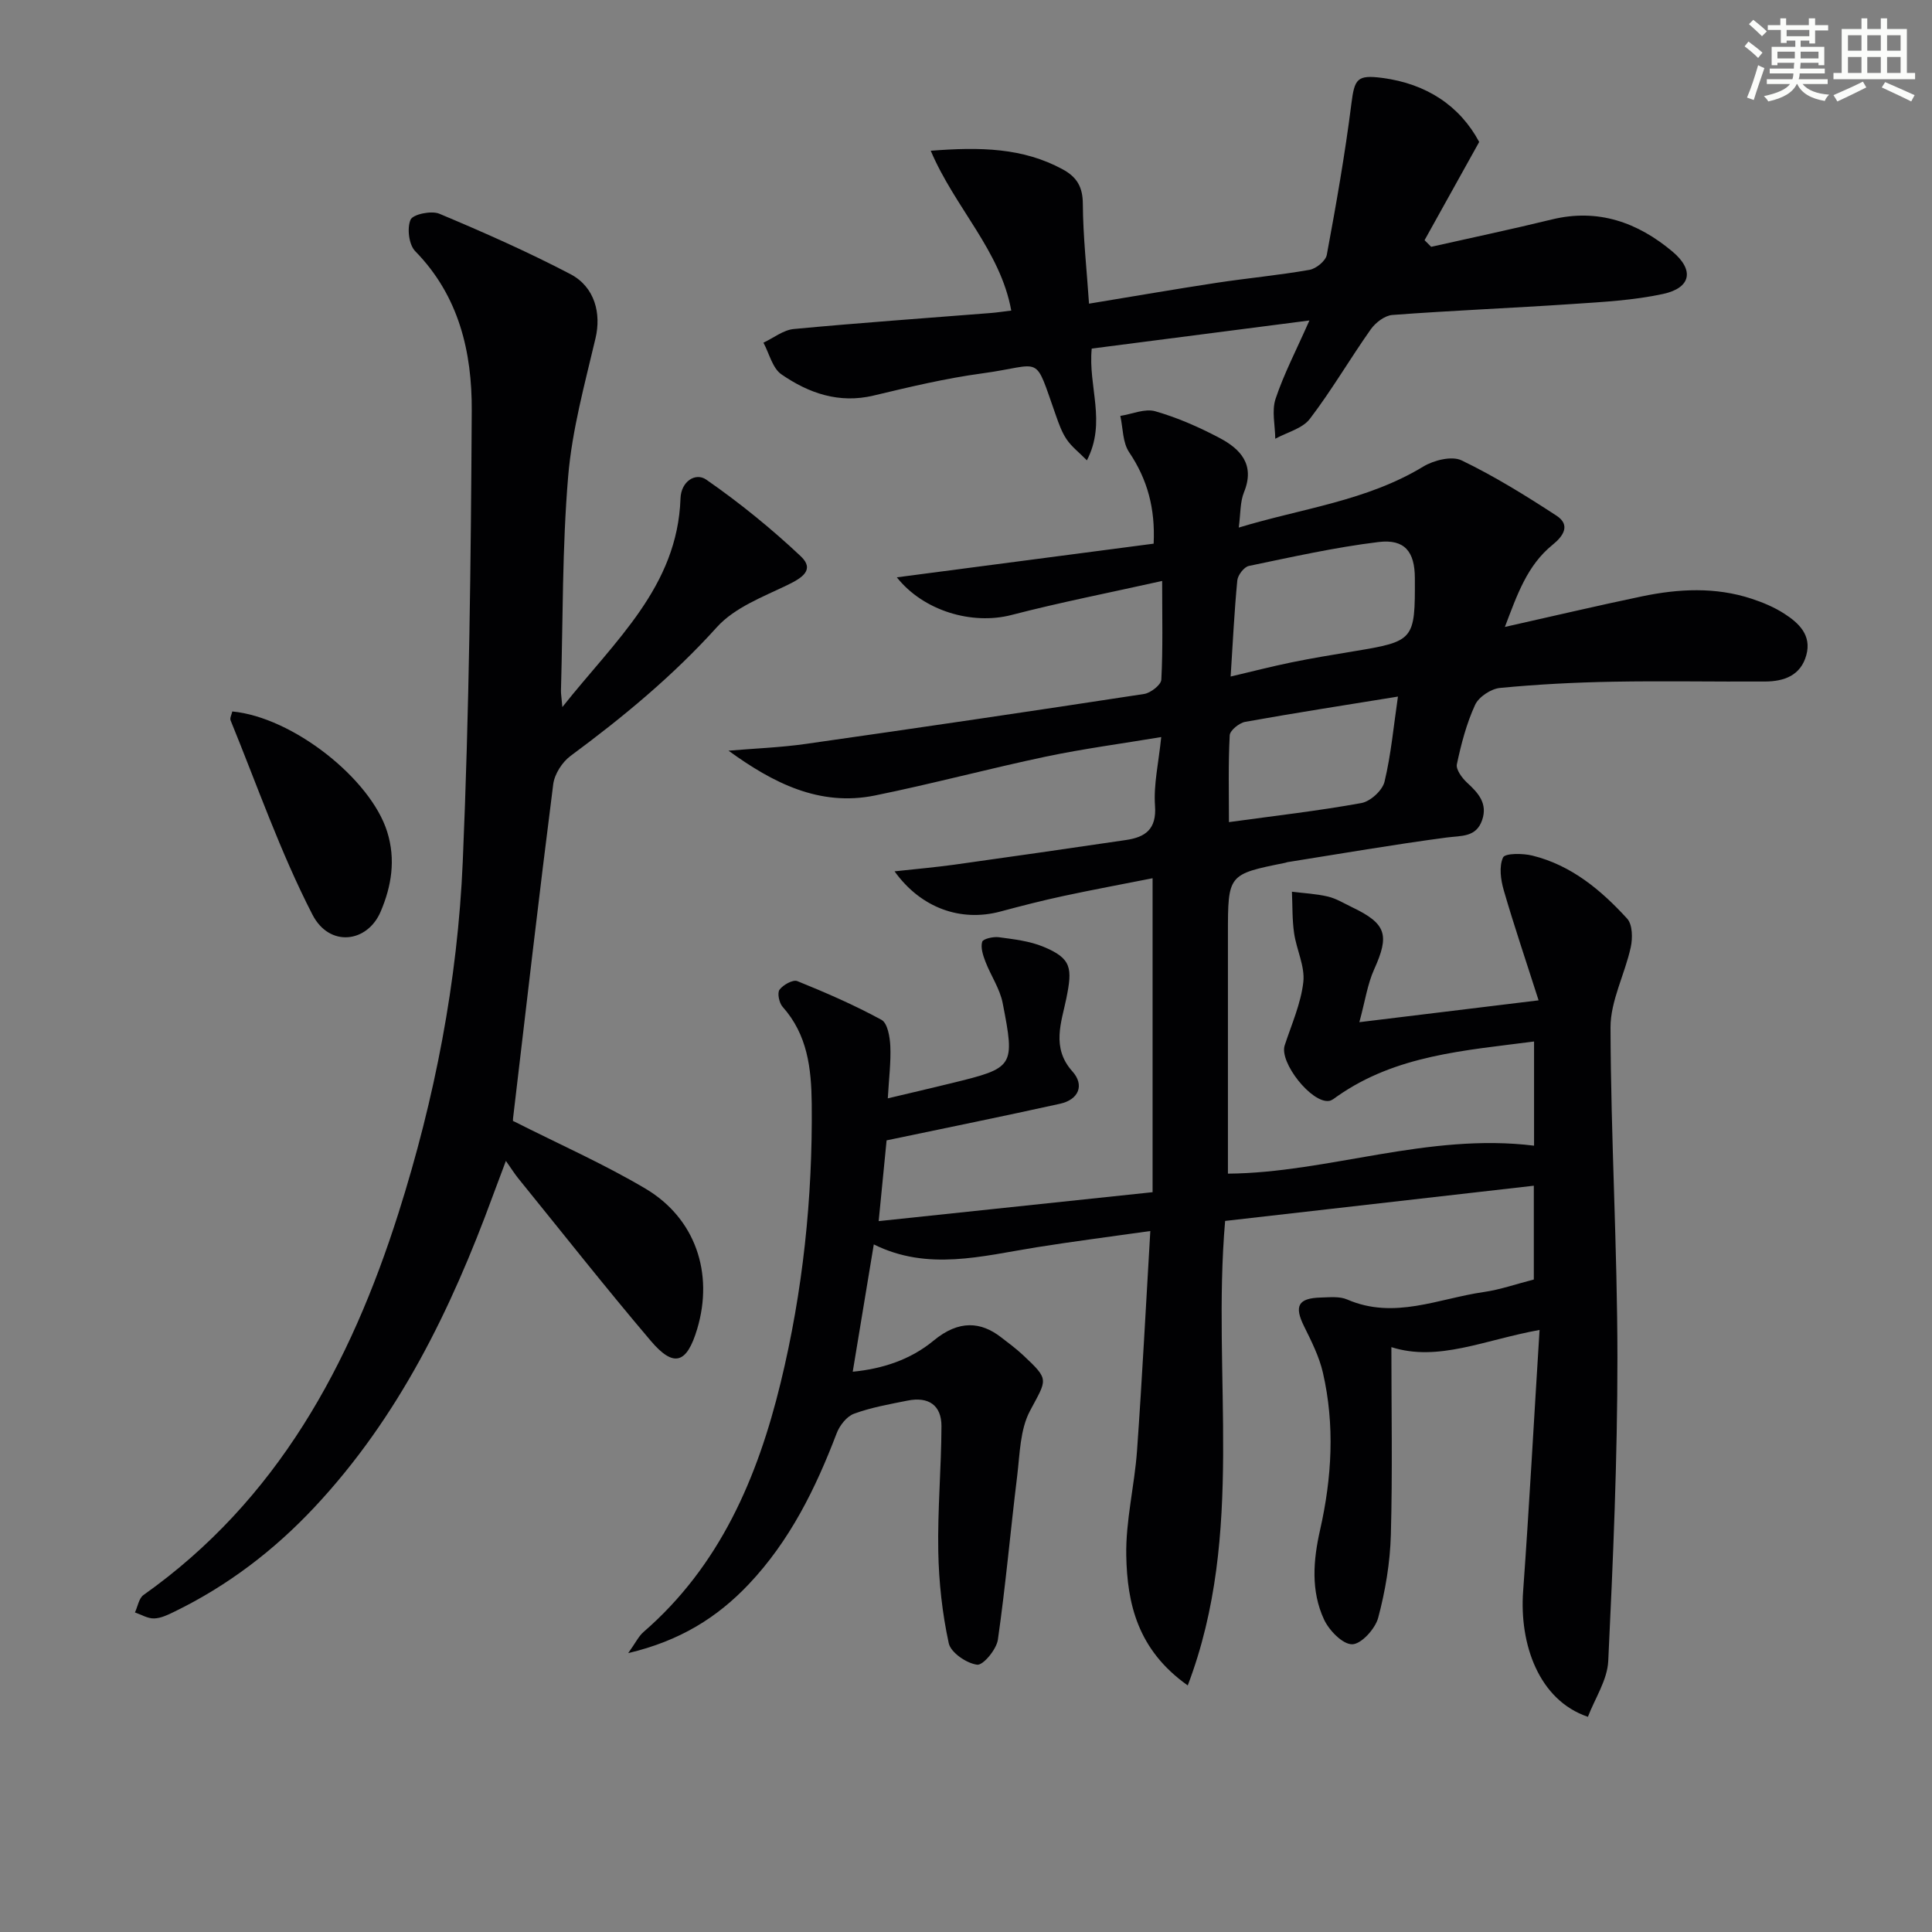<svg enable-background="new 0 0 400 400" viewBox="0 0 400 400" xmlns="http://www.w3.org/2000/svg"><rect x="0" y="0" width="400" height="400" fill="#808080" stroke="none"/><g fill="#010103"><path d="m318.75 275.35c-11.43 2.06-20.97 6.65-30.68 3.56 0 13.02.25 25.97-.11 38.9-.16 5.75-1.14 11.57-2.62 17.13-.61 2.28-3.49 5.46-5.38 5.49-1.97.03-4.79-2.87-5.84-5.14-2.74-5.92-2.24-12.23-.81-18.54 2.44-10.79 3.08-21.71.58-32.57-.77-3.33-2.38-6.51-3.91-9.61-2.06-4.17-1.23-5.81 3.5-5.93 1.82-.05 3.87-.28 5.45.41 9.73 4.22 18.91-.21 28.27-1.55 3.41-.49 6.71-1.66 10.36-2.59 0-5.99 0-12.06 0-19.42-21.49 2.45-42.68 4.87-63.91 7.29-2.79 32.18 4.27 64.62-7.74 96.17-10.4-7.36-12.54-16.97-12.73-26.9-.13-7.22 1.71-14.45 2.23-21.71 1.06-14.89 1.82-29.79 2.75-45.47-8.59 1.22-16.1 2.17-23.58 3.37-11.27 1.81-22.5 4.96-33.67-.6-1.51 9.14-2.91 17.55-4.36 26.36 6.16-.6 11.95-2.48 16.73-6.43 5.31-4.4 9.85-3.86 13.89-.77 1.58 1.21 3.2 2.41 4.65 3.77 5.54 5.19 4.94 4.91 1.41 11.57-2.04 3.86-2.08 8.87-2.63 13.41-1.39 11.3-2.38 22.66-4 33.93-.29 2.01-3.06 5.35-4.3 5.18-2.2-.29-5.45-2.51-5.87-4.44-1.35-6.21-2.05-12.65-2.17-19.02-.16-8.64.63-17.28.66-25.93.01-4.34-2.69-6.17-7.02-5.29-3.74.75-7.54 1.41-11.09 2.72-1.51.55-2.98 2.44-3.59 4.05-4.36 11.44-9.7 22.27-18.21 31.26-6.52 6.88-14.23 11.72-24.95 14.25 1.55-2.17 2.16-3.49 3.16-4.36 15.82-13.71 23.61-31.92 28.4-51.6 4.61-18.96 6.64-38.27 6.44-57.81-.08-7.29-.87-14.26-6.03-20.04-.72-.81-1.14-2.86-.64-3.54.74-1.01 2.79-2.15 3.69-1.78 5.93 2.4 11.82 4.96 17.43 8.02 1.25.68 1.73 3.53 1.82 5.42.15 3.29-.28 6.6-.52 10.83 4.43-1.05 8.82-2.07 13.19-3.14 12.96-3.17 13.18-3.35 10.59-16.6-.58-2.97-2.46-5.68-3.57-8.57-.5-1.3-1.02-2.89-.67-4.1.18-.62 2.3-1.1 3.44-.95 3.1.42 6.34.78 9.2 1.96 5.93 2.44 6.05 4.46 4.78 10.73-.99 4.86-3.16 10.17 1.25 15.08 2.57 2.86 1.31 5.86-2.55 6.71-11.78 2.61-23.61 5-35.91 7.58-.46 4.67-1 10.18-1.64 16.72 19.22-2.03 37.82-3.99 56.71-5.99 0-21.68 0-42.91 0-65-6.32 1.25-12.42 2.38-18.48 3.68-4.37.94-8.7 2.05-13.02 3.21-8.2 2.2-16.47-.71-21.92-8.32 4.39-.48 8.4-.83 12.39-1.38 11.84-1.65 23.67-3.36 35.5-5.1 4.03-.59 6.39-2.22 6.03-7.13-.31-4.35.74-8.8 1.29-14.19-8.28 1.38-16.13 2.42-23.85 4.04-11.85 2.5-23.57 5.65-35.44 8.06-11.47 2.33-21.11-2.61-30.3-9.28 5.35-.46 10.75-.65 16.06-1.41 23.34-3.32 46.67-6.76 69.98-10.33 1.36-.21 3.51-1.88 3.57-2.96.34-6.43.17-12.9.17-20.44-10.93 2.44-21.15 4.44-31.21 7.05-8.11 2.1-18.18-.81-23.72-7.8 17.76-2.33 35.4-4.64 53.17-6.97.35-7.3-1.28-13.3-5.08-18.94-1.35-2-1.26-4.98-1.82-7.51 2.43-.38 5.09-1.58 7.24-.96 4.58 1.31 9.03 3.27 13.26 5.5 4.37 2.3 7.44 5.52 5.11 11.25-.83 2.03-.7 4.46-1.09 7.33 13.02-3.97 26.45-5.49 38.2-12.63 2.18-1.32 5.91-2.25 7.92-1.29 6.82 3.28 13.31 7.31 19.66 11.45 3.01 1.96 1.37 4.28-.8 6.03-5.27 4.27-7.32 10.3-9.88 17.01 10.08-2.26 19.23-4.42 28.43-6.34 7.56-1.57 15.17-1.96 22.65.5 2.35.77 4.7 1.76 6.76 3.09 3.02 1.94 5.7 4.45 4.57 8.58-1.16 4.23-4.6 5.45-8.52 5.47-10.5.06-21-.15-31.49.04-7.81.14-15.64.54-23.41 1.29-1.87.18-4.4 1.85-5.16 3.51-1.78 3.87-2.88 8.1-3.77 12.29-.23 1.09 1.07 2.85 2.11 3.81 2.34 2.15 4.3 4.32 3.12 7.75-1.24 3.61-4.3 3.2-7.36 3.61-11.02 1.46-21.98 3.36-32.96 5.1-.16.03-.32.1-.48.14-11.82 2.38-11.83 2.38-11.83 14.78v49.57c20.68-.15 41.4-8.51 63.38-5.79 0-7.08 0-14 0-21.57-14.29 1.87-28.52 2.78-40.74 11.34-.53.37-1.09.87-1.69.96-3.62.55-10.35-7.97-9.2-11.49 1.42-4.35 3.36-8.67 3.86-13.13.36-3.25-1.42-6.7-1.91-10.11-.41-2.82-.32-5.72-.45-8.58 2.49.31 5.02.43 7.44 1 1.74.41 3.35 1.41 4.99 2.2 7.14 3.41 7.81 5.75 4.6 12.86-1.39 3.07-1.87 6.55-3.07 10.95 12.71-1.55 24.28-2.95 37.11-4.52-2.59-8.11-5.07-15.4-7.21-22.78-.63-2.17-1.01-4.93-.15-6.8.41-.9 4.09-.88 6.06-.39 8.05 1.98 14.22 7.12 19.64 13.06 1.11 1.22 1.15 4.03.74 5.91-1.22 5.6-4.2 11.09-4.19 16.62.06 22.78 1.42 45.56 1.43 68.34.01 20.94-.9 41.9-1.9 62.83-.19 3.93-2.76 7.75-4.21 11.55-10.21-3.45-14.22-15.12-13.41-26.03 1.28-17.74 2.23-35.46 3.4-54.07zm-63.96-135.28c4.54-1.07 8.54-2.1 12.58-2.93 4.22-.86 8.48-1.57 12.74-2.27 12.7-2.09 12.88-2.28 12.82-15.22-.02-5.41-2.09-8.09-7.52-7.43-9.02 1.1-17.93 3.1-26.84 4.95-1 .21-2.29 1.89-2.4 3-.62 6.39-.92 12.81-1.38 19.9zm-.35 30.14c9.51-1.31 18.52-2.33 27.43-3.95 1.86-.34 4.34-2.6 4.78-4.41 1.36-5.66 1.88-11.53 2.78-17.63-10.77 1.75-21.22 3.36-31.62 5.23-1.24.22-3.15 1.77-3.21 2.78-.32 5.94-.16 11.89-.16 17.98z"/><path d="m116.43 146.39c10.96-13.83 23.83-24.93 24.46-43.19.12-3.56 3.12-5.43 5.33-3.9 6.88 4.78 13.45 10.11 19.55 15.85 2.98 2.8.32 4.49-2.71 5.96-5.13 2.47-10.99 4.69-14.64 8.74-9.12 10.11-19.43 18.62-30.29 26.65-1.73 1.28-3.32 3.76-3.59 5.86-2.94 23.04-5.6 46.12-8.32 69.19-.06.48.06.98.03.54 9.47 4.79 18.73 8.88 27.38 14 10.37 6.15 14.16 17.53 10.72 29.04-2.15 7.21-4.84 8.1-9.62 2.47-9.36-11.02-18.31-22.39-27.42-33.62-.72-.89-1.33-1.86-2.57-3.63-1.06 2.83-1.89 5.02-2.7 7.21-8.65 23.58-19.51 45.89-36.91 64.47-8.39 8.96-17.99 16.28-29.04 21.66-1.32.64-2.78 1.36-4.19 1.39-1.31.04-2.64-.79-3.96-1.24.58-1.23.81-2.94 1.78-3.62 27.7-19.62 42.82-47.68 52.78-79.06 7.51-23.66 12.25-48.01 13.31-72.78 1.33-31.08 1.69-62.22 1.86-93.34.07-12.11-2.62-23.76-11.7-33.03-1.32-1.34-1.73-4.76-.97-6.52.49-1.13 4.32-1.93 5.96-1.24 9.18 3.85 18.31 7.89 27.13 12.5 5.14 2.7 6.39 8.24 5.21 13.26-2.23 9.48-4.86 19-5.67 28.64-1.24 14.74-1.07 29.59-1.49 44.4-.01.63.11 1.23.29 3.34z"/><path d="m271.1 66.35c-15.72 2.03-30.42 3.93-45.07 5.82-.78 7.92 3.11 15.18-1 23.14-1.66-1.68-3.16-2.83-4.17-4.31s-1.64-3.26-2.24-4.97c-4.65-13.11-2.49-10.45-15.3-8.72-7.55 1.02-15.01 2.81-22.43 4.58-7.18 1.72-13.44-.48-19.1-4.38-1.87-1.29-2.52-4.33-3.73-6.56 2.09-.98 4.11-2.62 6.27-2.83 13.56-1.28 27.16-2.23 40.74-3.31 1.32-.1 2.63-.31 4.3-.51-2.25-12.42-11.65-21.27-16.67-33.09 10.28-.8 19.07-.63 27.32 3.85 2.92 1.59 4.15 3.62 4.17 7.14.04 6.76.8 13.51 1.28 20.67 9.14-1.5 17.77-3 26.43-4.32 6.39-.97 12.84-1.56 19.21-2.68 1.38-.24 3.36-1.85 3.59-3.11 1.93-10.39 3.77-20.81 5.09-31.29.65-5.14 1.17-6.02 6.38-5.34 9.26 1.21 16.11 5.85 20.08 13.26-3.93 7.07-7.62 13.7-11.31 20.34.46.46.92.92 1.37 1.37 8.33-1.88 16.68-3.63 24.97-5.66 9.59-2.34 17.79.61 24.98 6.64 4.59 3.85 3.84 7.53-1.94 8.78-6.11 1.32-12.47 1.66-18.74 2.08-12.43.84-24.89 1.34-37.31 2.27-1.58.12-3.49 1.59-4.47 2.98-4.31 6.1-8.08 12.6-12.61 18.53-1.54 2.02-4.73 2.78-7.16 4.12-.03-2.77-.76-5.77.06-8.26 1.71-5.13 4.25-9.99 7.01-16.23z"/><path d="m48.09 147.3c12.46 1.17 28.64 13.9 32.08 24.93 1.79 5.74.89 11.24-1.36 16.51-2.75 6.46-10.6 7.46-14.12.63-6.64-12.9-11.44-26.75-16.95-40.23-.19-.48.23-1.23.35-1.84z"/></g><path d="m361.2 9.6.8-1c.9.7 1.9 1.4 2.9 2.3l-.9 1.1c-1-1-2-1.8-2.8-2.4zm.5 10.6c.9-2.1 1.6-4.3 2.3-6.7.4.2.8.4 1.3.6-.7 2.1-1.5 4.3-2.2 6.6zm.4-15.2.9-.9c1 .8 2 1.6 2.8 2.4l-1 1c-.9-.9-1.8-1.7-2.7-2.5zm12.5-1.2h1.2v1.4h2.7v1.1h-2.7v2.7h-1.2v-.6h-1.8v1.3h4.9v3.8h-1.2v-.5h-3.7c0 .4-.1.9-.1 1.2h5.1v1h-5.2c0 .5-.1.9-.2 1.2h6v1h-5.2c1.1 1.3 2.9 2 5.5 2.2-.4.4-.7.8-.9 1.3-2.9-.5-4.8-1.6-5.7-3.5h-.1c-.8 1.7-2.7 2.9-5.9 3.6-.2-.4-.6-.8-.9-1.1 2.8-.6 4.6-1.4 5.4-2.5h-4.8v-1h5.3c.1-.3.2-.7.2-1.2h-4.9v-1h5c0-.4 0-.8.1-1.2h-3.5v.5h-1.2v-3.8h4.9v-1.3h-1.8v.5h-1.2v-2.7h-2.7v-1h2.6v-1.4h1.2v1.4h4.7v-1.4zm-6.6 8.3h3.6c0-.4 0-.9 0-1.4h-3.6zm1.9-4.6h4.7v-1.3h-4.7zm6.6 3.2h-3.7v1.4h3.7z" fill="#fbfcfa"/><path d="m385.3 3.8h1.3v2.2h2.8v-2.2h1.3v2.2h4.1v9.1h1.7v1.3h-16.9v-1.3h1.7v-9.1h4.1v-2.2zm.4 13.1.7 1.2c-1.8.9-3.8 1.9-6 2.9-.2-.4-.5-.8-.8-1.3 2.3-1 4.3-1.9 6.1-2.8zm-3.1-6.4h2.8v-3.2h-2.8zm0 4.6h2.8v-3.3h-2.8zm4-4.6h2.8v-3.2h-2.8zm0 4.6h2.8v-3.3h-2.8zm3.7 1.9c2.1.9 4.1 1.8 6.1 2.7l-.7 1.3c-2.2-1.1-4.2-2-6.1-2.9zm3.2-9.7h-2.8v3.2h2.8zm-2.8 7.8h2.8v-3.3h-2.8z" fill="#fbfcfa"/></svg>
